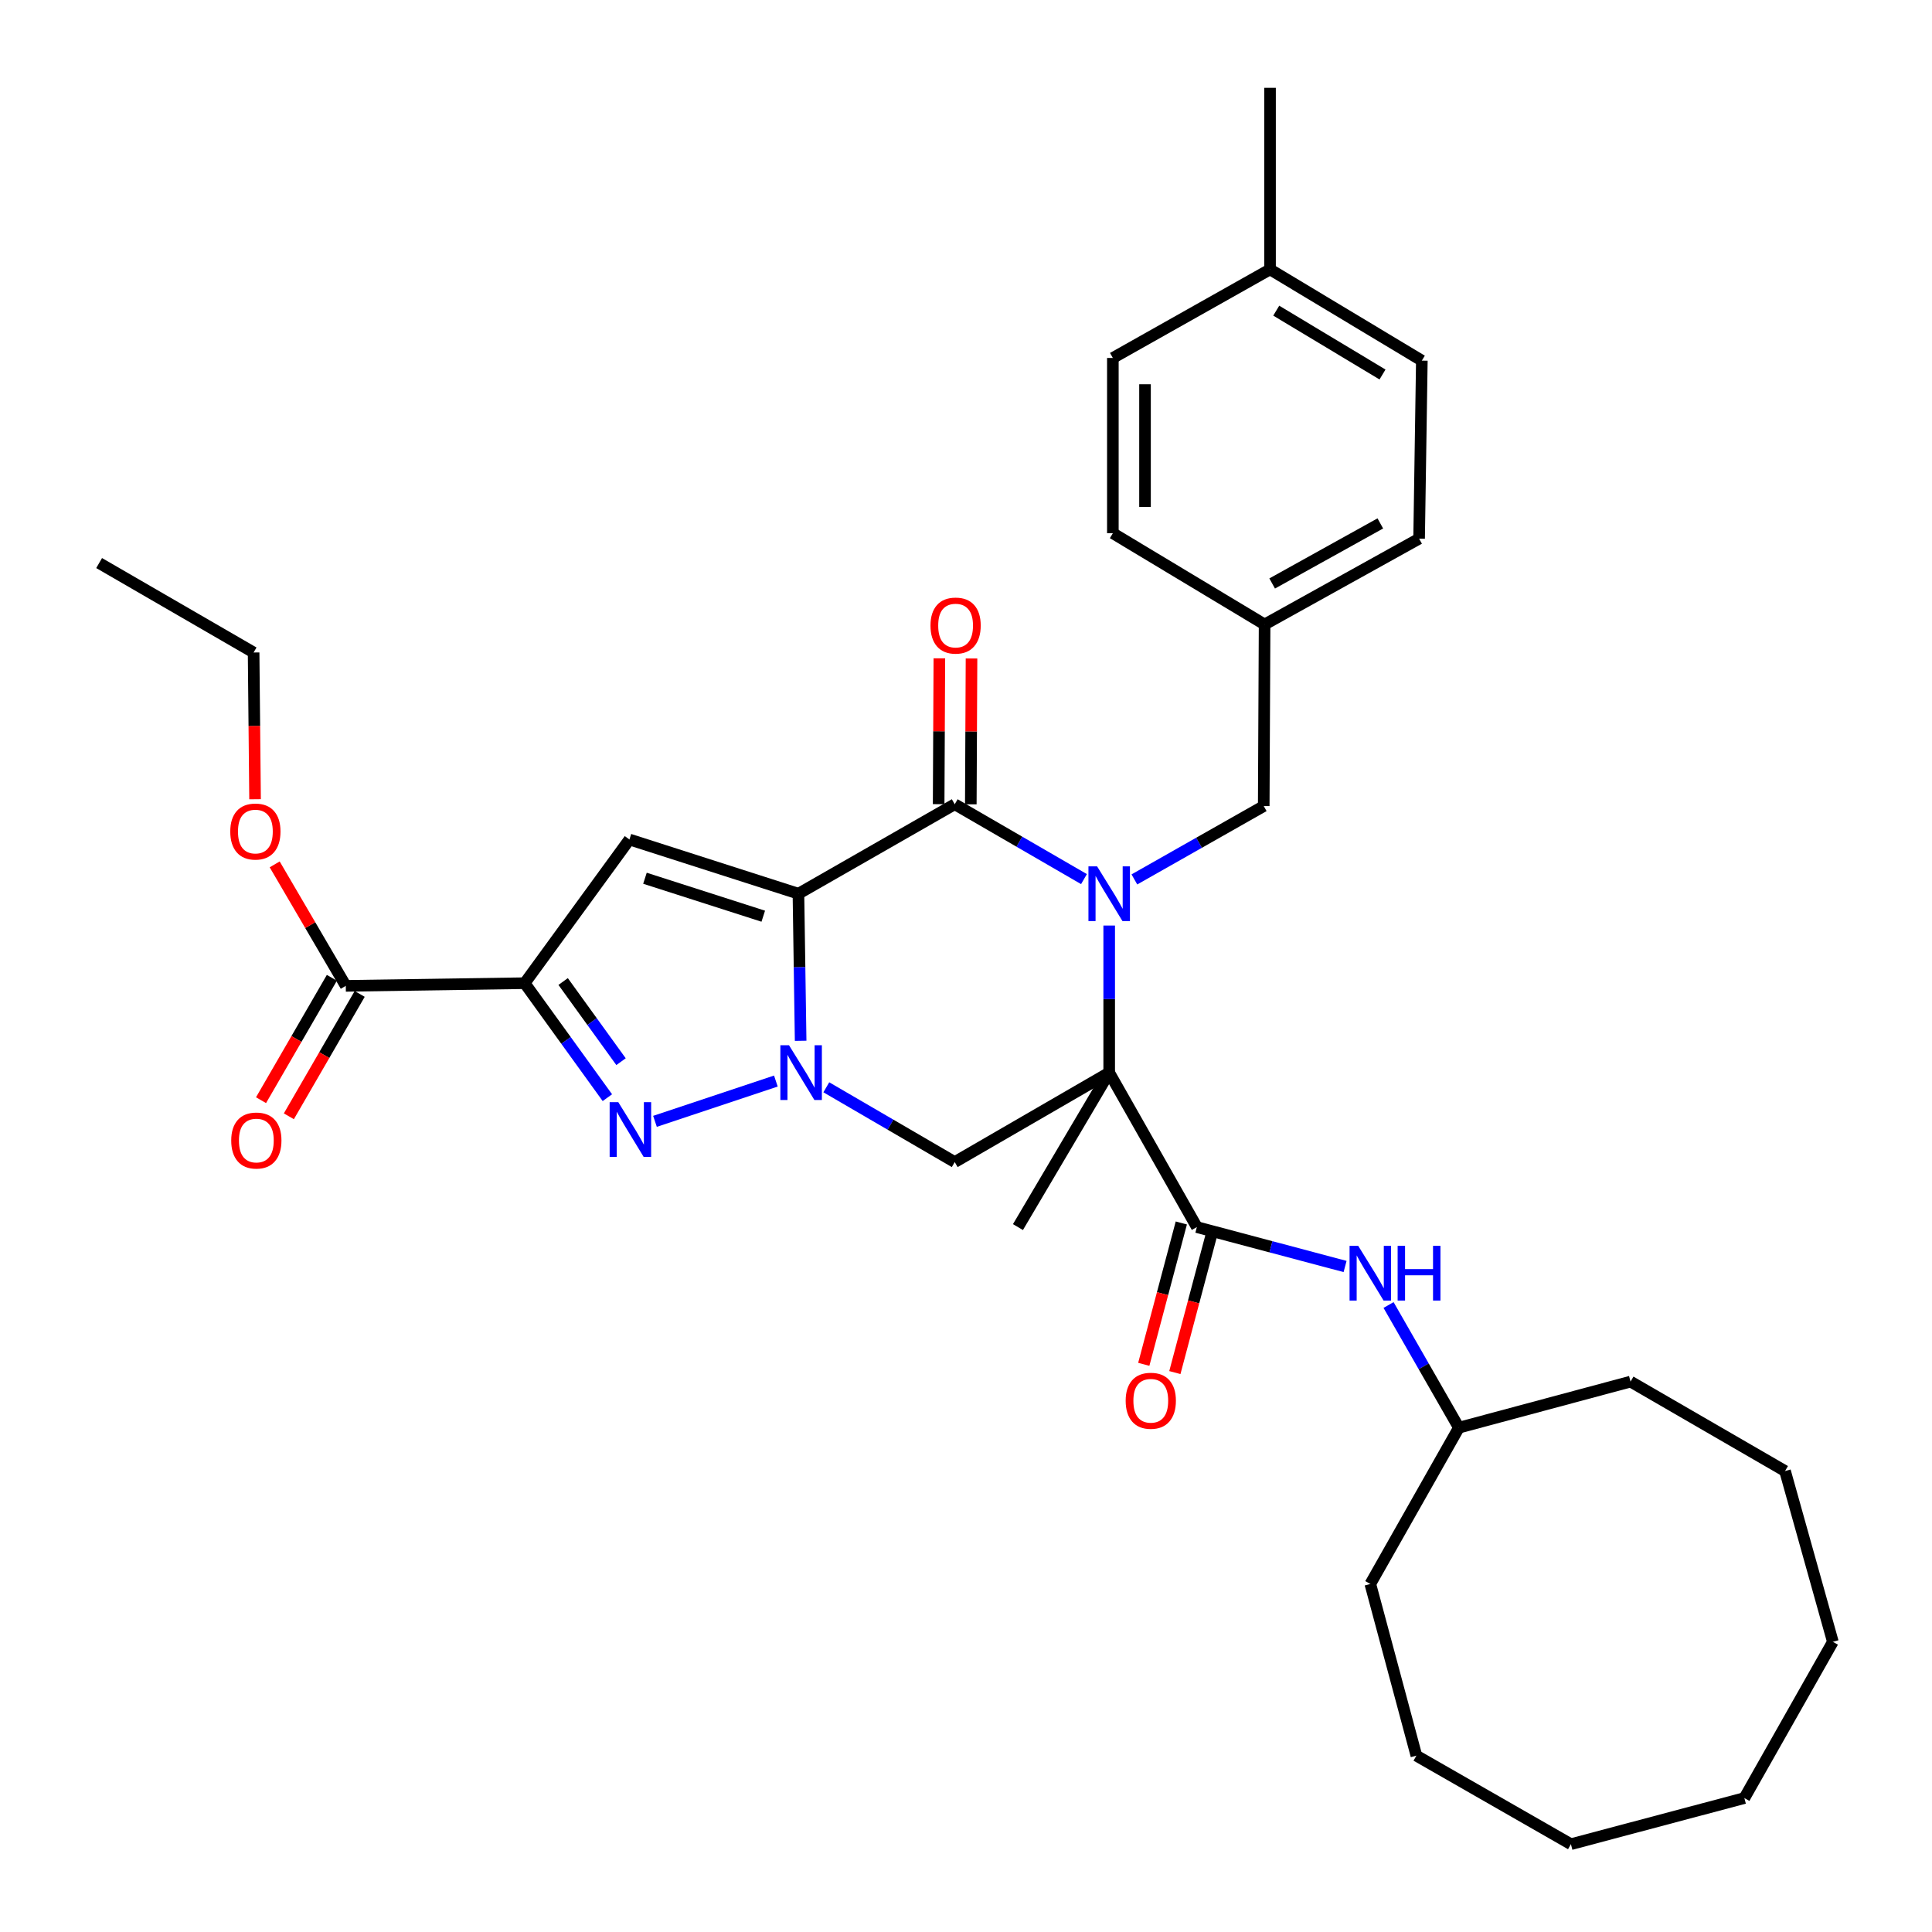 <?xml version='1.0' encoding='iso-8859-1'?>
<svg version='1.1' baseProfile='full'
              xmlns='http://www.w3.org/2000/svg'
                      xmlns:rdkit='http://www.rdkit.org/xml'
                      xmlns:xlink='http://www.w3.org/1999/xlink'
                  xml:space='preserve'
width='1000px' height='1000px' viewBox='0 0 1000 1000'>
<!-- END OF HEADER -->
<rect style='opacity:1.0;fill:#FFFFFF;stroke:none' width='1000' height='1000' x='0' y='0'> </rect>
<path class='bond-2' d='M 413.271,462.586 L 413.841,500.649' style='fill:none;fill-rule:evenodd;stroke:#000000;stroke-width:6px;stroke-linecap:butt;stroke-linejoin:miter;stroke-opacity:1' />
<path class='bond-2' d='M 413.841,500.649 L 414.411,538.712' style='fill:none;fill-rule:evenodd;stroke:#0000FF;stroke-width:6px;stroke-linecap:butt;stroke-linejoin:miter;stroke-opacity:1' />
<path class='bond-3' d='M 413.271,462.586 L 494.165,416.276' style='fill:none;fill-rule:evenodd;stroke:#000000;stroke-width:6px;stroke-linecap:butt;stroke-linejoin:miter;stroke-opacity:1' />
<path class='bond-6' d='M 413.271,462.586 L 325.792,434.521' style='fill:none;fill-rule:evenodd;stroke:#000000;stroke-width:6px;stroke-linecap:butt;stroke-linejoin:miter;stroke-opacity:1' />
<path class='bond-6' d='M 395.064,474.225 L 333.829,454.58' style='fill:none;fill-rule:evenodd;stroke:#000000;stroke-width:6px;stroke-linecap:butt;stroke-linejoin:miter;stroke-opacity:1' />
<path class='bond-0' d='M 574.116,555.187 L 574.116,517.124' style='fill:none;fill-rule:evenodd;stroke:#000000;stroke-width:6px;stroke-linecap:butt;stroke-linejoin:miter;stroke-opacity:1' />
<path class='bond-0' d='M 574.116,517.124 L 574.116,479.061' style='fill:none;fill-rule:evenodd;stroke:#0000FF;stroke-width:6px;stroke-linecap:butt;stroke-linejoin:miter;stroke-opacity:1' />
<path class='bond-8' d='M 574.116,555.187 L 619.492,635.138' style='fill:none;fill-rule:evenodd;stroke:#000000;stroke-width:6px;stroke-linecap:butt;stroke-linejoin:miter;stroke-opacity:1' />
<path class='bond-15' d='M 574.116,555.187 L 526.891,635.138' style='fill:none;fill-rule:evenodd;stroke:#000000;stroke-width:6px;stroke-linecap:butt;stroke-linejoin:miter;stroke-opacity:1' />
<path class='bond-34' d='M 574.116,555.187 L 494.165,601.488' style='fill:none;fill-rule:evenodd;stroke:#000000;stroke-width:6px;stroke-linecap:butt;stroke-linejoin:miter;stroke-opacity:1' />
<path class='bond-1' d='M 561.066,455.027 L 527.616,435.652' style='fill:none;fill-rule:evenodd;stroke:#0000FF;stroke-width:6px;stroke-linecap:butt;stroke-linejoin:miter;stroke-opacity:1' />
<path class='bond-1' d='M 527.616,435.652 L 494.165,416.276' style='fill:none;fill-rule:evenodd;stroke:#000000;stroke-width:6px;stroke-linecap:butt;stroke-linejoin:miter;stroke-opacity:1' />
<path class='bond-11' d='M 587.155,455.191 L 620.63,436.205' style='fill:none;fill-rule:evenodd;stroke:#0000FF;stroke-width:6px;stroke-linecap:butt;stroke-linejoin:miter;stroke-opacity:1' />
<path class='bond-11' d='M 620.63,436.205 L 654.104,417.219' style='fill:none;fill-rule:evenodd;stroke:#000000;stroke-width:6px;stroke-linecap:butt;stroke-linejoin:miter;stroke-opacity:1' />
<path class='bond-5' d='M 401.589,559.544 L 339.016,580.406' style='fill:none;fill-rule:evenodd;stroke:#0000FF;stroke-width:6px;stroke-linecap:butt;stroke-linejoin:miter;stroke-opacity:1' />
<path class='bond-7' d='M 427.698,562.781 L 460.931,582.134' style='fill:none;fill-rule:evenodd;stroke:#0000FF;stroke-width:6px;stroke-linecap:butt;stroke-linejoin:miter;stroke-opacity:1' />
<path class='bond-7' d='M 460.931,582.134 L 494.165,601.488' style='fill:none;fill-rule:evenodd;stroke:#000000;stroke-width:6px;stroke-linecap:butt;stroke-linejoin:miter;stroke-opacity:1' />
<path class='bond-12' d='M 502.487,416.317 L 502.672,378.572' style='fill:none;fill-rule:evenodd;stroke:#000000;stroke-width:6px;stroke-linecap:butt;stroke-linejoin:miter;stroke-opacity:1' />
<path class='bond-12' d='M 502.672,378.572 L 502.857,340.827' style='fill:none;fill-rule:evenodd;stroke:#FF0000;stroke-width:6px;stroke-linecap:butt;stroke-linejoin:miter;stroke-opacity:1' />
<path class='bond-12' d='M 485.843,416.235 L 486.027,378.49' style='fill:none;fill-rule:evenodd;stroke:#000000;stroke-width:6px;stroke-linecap:butt;stroke-linejoin:miter;stroke-opacity:1' />
<path class='bond-12' d='M 486.027,378.49 L 486.212,340.745' style='fill:none;fill-rule:evenodd;stroke:#FF0000;stroke-width:6px;stroke-linecap:butt;stroke-linejoin:miter;stroke-opacity:1' />
<path class='bond-4' d='M 271.567,508.896 L 325.792,434.521' style='fill:none;fill-rule:evenodd;stroke:#000000;stroke-width:6px;stroke-linecap:butt;stroke-linejoin:miter;stroke-opacity:1' />
<path class='bond-9' d='M 271.567,508.896 L 178.975,510.283' style='fill:none;fill-rule:evenodd;stroke:#000000;stroke-width:6px;stroke-linecap:butt;stroke-linejoin:miter;stroke-opacity:1' />
<path class='bond-35' d='M 271.567,508.896 L 292.971,538.524' style='fill:none;fill-rule:evenodd;stroke:#000000;stroke-width:6px;stroke-linecap:butt;stroke-linejoin:miter;stroke-opacity:1' />
<path class='bond-35' d='M 292.971,538.524 L 314.374,568.152' style='fill:none;fill-rule:evenodd;stroke:#0000FF;stroke-width:6px;stroke-linecap:butt;stroke-linejoin:miter;stroke-opacity:1' />
<path class='bond-35' d='M 291.48,508.037 L 306.463,528.777' style='fill:none;fill-rule:evenodd;stroke:#000000;stroke-width:6px;stroke-linecap:butt;stroke-linejoin:miter;stroke-opacity:1' />
<path class='bond-35' d='M 306.463,528.777 L 321.446,549.517' style='fill:none;fill-rule:evenodd;stroke:#0000FF;stroke-width:6px;stroke-linecap:butt;stroke-linejoin:miter;stroke-opacity:1' />
<path class='bond-10' d='M 619.492,635.138 L 657.851,645.336' style='fill:none;fill-rule:evenodd;stroke:#000000;stroke-width:6px;stroke-linecap:butt;stroke-linejoin:miter;stroke-opacity:1' />
<path class='bond-10' d='M 657.851,645.336 L 696.211,655.533' style='fill:none;fill-rule:evenodd;stroke:#0000FF;stroke-width:6px;stroke-linecap:butt;stroke-linejoin:miter;stroke-opacity:1' />
<path class='bond-13' d='M 611.448,633.002 L 601.734,669.585' style='fill:none;fill-rule:evenodd;stroke:#000000;stroke-width:6px;stroke-linecap:butt;stroke-linejoin:miter;stroke-opacity:1' />
<path class='bond-13' d='M 601.734,669.585 L 592.019,706.168' style='fill:none;fill-rule:evenodd;stroke:#FF0000;stroke-width:6px;stroke-linecap:butt;stroke-linejoin:miter;stroke-opacity:1' />
<path class='bond-13' d='M 627.536,637.274 L 617.821,673.857' style='fill:none;fill-rule:evenodd;stroke:#000000;stroke-width:6px;stroke-linecap:butt;stroke-linejoin:miter;stroke-opacity:1' />
<path class='bond-13' d='M 617.821,673.857 L 608.107,710.44' style='fill:none;fill-rule:evenodd;stroke:#FF0000;stroke-width:6px;stroke-linecap:butt;stroke-linejoin:miter;stroke-opacity:1' />
<path class='bond-14' d='M 171.772,506.113 L 153.439,537.783' style='fill:none;fill-rule:evenodd;stroke:#000000;stroke-width:6px;stroke-linecap:butt;stroke-linejoin:miter;stroke-opacity:1' />
<path class='bond-14' d='M 153.439,537.783 L 135.107,569.453' style='fill:none;fill-rule:evenodd;stroke:#FF0000;stroke-width:6px;stroke-linecap:butt;stroke-linejoin:miter;stroke-opacity:1' />
<path class='bond-14' d='M 186.177,514.452 L 167.845,546.122' style='fill:none;fill-rule:evenodd;stroke:#000000;stroke-width:6px;stroke-linecap:butt;stroke-linejoin:miter;stroke-opacity:1' />
<path class='bond-14' d='M 167.845,546.122 L 149.513,577.792' style='fill:none;fill-rule:evenodd;stroke:#FF0000;stroke-width:6px;stroke-linecap:butt;stroke-linejoin:miter;stroke-opacity:1' />
<path class='bond-17' d='M 178.975,510.283 L 160.576,478.841' style='fill:none;fill-rule:evenodd;stroke:#000000;stroke-width:6px;stroke-linecap:butt;stroke-linejoin:miter;stroke-opacity:1' />
<path class='bond-17' d='M 160.576,478.841 L 142.176,447.399' style='fill:none;fill-rule:evenodd;stroke:#FF0000;stroke-width:6px;stroke-linecap:butt;stroke-linejoin:miter;stroke-opacity:1' />
<path class='bond-18' d='M 718.711,675.47 L 736.911,707.218' style='fill:none;fill-rule:evenodd;stroke:#0000FF;stroke-width:6px;stroke-linecap:butt;stroke-linejoin:miter;stroke-opacity:1' />
<path class='bond-18' d='M 736.911,707.218 L 755.111,738.966' style='fill:none;fill-rule:evenodd;stroke:#000000;stroke-width:6px;stroke-linecap:butt;stroke-linejoin:miter;stroke-opacity:1' />
<path class='bond-16' d='M 654.104,417.219 L 654.557,323.222' style='fill:none;fill-rule:evenodd;stroke:#000000;stroke-width:6px;stroke-linecap:butt;stroke-linejoin:miter;stroke-opacity:1' />
<path class='bond-20' d='M 654.557,323.222 L 576.012,275.996' style='fill:none;fill-rule:evenodd;stroke:#000000;stroke-width:6px;stroke-linecap:butt;stroke-linejoin:miter;stroke-opacity:1' />
<path class='bond-21' d='M 654.557,323.222 L 734.527,278.807' style='fill:none;fill-rule:evenodd;stroke:#000000;stroke-width:6px;stroke-linecap:butt;stroke-linejoin:miter;stroke-opacity:1' />
<path class='bond-21' d='M 658.471,302.008 L 714.45,270.918' style='fill:none;fill-rule:evenodd;stroke:#000000;stroke-width:6px;stroke-linecap:butt;stroke-linejoin:miter;stroke-opacity:1' />
<path class='bond-24' d='M 132.019,413.688 L 131.644,375.709' style='fill:none;fill-rule:evenodd;stroke:#FF0000;stroke-width:6px;stroke-linecap:butt;stroke-linejoin:miter;stroke-opacity:1' />
<path class='bond-24' d='M 131.644,375.709 L 131.268,337.73' style='fill:none;fill-rule:evenodd;stroke:#000000;stroke-width:6px;stroke-linecap:butt;stroke-linejoin:miter;stroke-opacity:1' />
<path class='bond-26' d='M 755.111,738.966 L 709.273,819.86' style='fill:none;fill-rule:evenodd;stroke:#000000;stroke-width:6px;stroke-linecap:butt;stroke-linejoin:miter;stroke-opacity:1' />
<path class='bond-27' d='M 755.111,738.966 L 843.968,715.117' style='fill:none;fill-rule:evenodd;stroke:#000000;stroke-width:6px;stroke-linecap:butt;stroke-linejoin:miter;stroke-opacity:1' />
<path class='bond-19' d='M 657.369,139.443 L 735.942,186.659' style='fill:none;fill-rule:evenodd;stroke:#000000;stroke-width:6px;stroke-linecap:butt;stroke-linejoin:miter;stroke-opacity:1' />
<path class='bond-19' d='M 660.581,160.793 L 715.583,193.844' style='fill:none;fill-rule:evenodd;stroke:#000000;stroke-width:6px;stroke-linecap:butt;stroke-linejoin:miter;stroke-opacity:1' />
<path class='bond-25' d='M 657.369,139.443 L 657.369,45.455' style='fill:none;fill-rule:evenodd;stroke:#000000;stroke-width:6px;stroke-linecap:butt;stroke-linejoin:miter;stroke-opacity:1' />
<path class='bond-36' d='M 657.369,139.443 L 576.012,185.281' style='fill:none;fill-rule:evenodd;stroke:#000000;stroke-width:6px;stroke-linecap:butt;stroke-linejoin:miter;stroke-opacity:1' />
<path class='bond-22' d='M 576.012,275.996 L 576.012,185.281' style='fill:none;fill-rule:evenodd;stroke:#000000;stroke-width:6px;stroke-linecap:butt;stroke-linejoin:miter;stroke-opacity:1' />
<path class='bond-22' d='M 592.657,262.389 L 592.657,198.888' style='fill:none;fill-rule:evenodd;stroke:#000000;stroke-width:6px;stroke-linecap:butt;stroke-linejoin:miter;stroke-opacity:1' />
<path class='bond-23' d='M 734.527,278.807 L 735.942,186.659' style='fill:none;fill-rule:evenodd;stroke:#000000;stroke-width:6px;stroke-linecap:butt;stroke-linejoin:miter;stroke-opacity:1' />
<path class='bond-28' d='M 131.268,337.73 L 51.308,291.439' style='fill:none;fill-rule:evenodd;stroke:#000000;stroke-width:6px;stroke-linecap:butt;stroke-linejoin:miter;stroke-opacity:1' />
<path class='bond-30' d='M 709.273,819.86 L 733.122,908.726' style='fill:none;fill-rule:evenodd;stroke:#000000;stroke-width:6px;stroke-linecap:butt;stroke-linejoin:miter;stroke-opacity:1' />
<path class='bond-29' d='M 843.968,715.117 L 923.937,761.409' style='fill:none;fill-rule:evenodd;stroke:#000000;stroke-width:6px;stroke-linecap:butt;stroke-linejoin:miter;stroke-opacity:1' />
<path class='bond-32' d='M 923.937,761.409 L 948.692,849.803' style='fill:none;fill-rule:evenodd;stroke:#000000;stroke-width:6px;stroke-linecap:butt;stroke-linejoin:miter;stroke-opacity:1' />
<path class='bond-33' d='M 733.122,908.726 L 813.1,954.545' style='fill:none;fill-rule:evenodd;stroke:#000000;stroke-width:6px;stroke-linecap:butt;stroke-linejoin:miter;stroke-opacity:1' />
<path class='bond-31' d='M 902.881,930.678 L 948.692,849.803' style='fill:none;fill-rule:evenodd;stroke:#000000;stroke-width:6px;stroke-linecap:butt;stroke-linejoin:miter;stroke-opacity:1' />
<path class='bond-37' d='M 902.881,930.678 L 813.1,954.545' style='fill:none;fill-rule:evenodd;stroke:#000000;stroke-width:6px;stroke-linecap:butt;stroke-linejoin:miter;stroke-opacity:1' />
<path  class='atom-2' d='M 567.856 448.426
L 577.136 463.426
Q 578.056 464.906, 579.536 467.586
Q 581.016 470.266, 581.096 470.426
L 581.096 448.426
L 584.856 448.426
L 584.856 476.746
L 580.976 476.746
L 571.016 460.346
Q 569.856 458.426, 568.616 456.226
Q 567.416 454.026, 567.056 453.346
L 567.056 476.746
L 563.376 476.746
L 563.376 448.426
L 567.856 448.426
' fill='#0000FF'/>
<path  class='atom-3' d='M 408.398 541.027
L 417.678 556.027
Q 418.598 557.507, 420.078 560.187
Q 421.558 562.867, 421.638 563.027
L 421.638 541.027
L 425.398 541.027
L 425.398 569.347
L 421.518 569.347
L 411.558 552.947
Q 410.398 551.027, 409.158 548.827
Q 407.958 546.627, 407.598 545.947
L 407.598 569.347
L 403.918 569.347
L 403.918 541.027
L 408.398 541.027
' fill='#0000FF'/>
<path  class='atom-6' d='M 320.032 570.489
L 329.312 585.489
Q 330.232 586.969, 331.712 589.649
Q 333.192 592.329, 333.272 592.489
L 333.272 570.489
L 337.032 570.489
L 337.032 598.809
L 333.152 598.809
L 323.192 582.409
Q 322.032 580.489, 320.792 578.289
Q 319.592 576.089, 319.232 575.409
L 319.232 598.809
L 315.552 598.809
L 315.552 570.489
L 320.032 570.489
' fill='#0000FF'/>
<path  class='atom-11' d='M 703.013 644.845
L 712.293 659.845
Q 713.213 661.325, 714.693 664.005
Q 716.173 666.685, 716.253 666.845
L 716.253 644.845
L 720.013 644.845
L 720.013 673.165
L 716.133 673.165
L 706.173 656.765
Q 705.013 654.845, 703.773 652.645
Q 702.573 650.445, 702.213 649.765
L 702.213 673.165
L 698.533 673.165
L 698.533 644.845
L 703.013 644.845
' fill='#0000FF'/>
<path  class='atom-11' d='M 723.413 644.845
L 727.253 644.845
L 727.253 656.885
L 741.733 656.885
L 741.733 644.845
L 745.573 644.845
L 745.573 673.165
L 741.733 673.165
L 741.733 660.085
L 727.253 660.085
L 727.253 673.165
L 723.413 673.165
L 723.413 644.845
' fill='#0000FF'/>
<path  class='atom-13' d='M 481.618 323.792
Q 481.618 316.992, 484.978 313.192
Q 488.338 309.392, 494.618 309.392
Q 500.898 309.392, 504.258 313.192
Q 507.618 316.992, 507.618 323.792
Q 507.618 330.672, 504.218 334.592
Q 500.818 338.472, 494.618 338.472
Q 488.378 338.472, 484.978 334.592
Q 481.618 330.712, 481.618 323.792
M 494.618 335.272
Q 498.938 335.272, 501.258 332.392
Q 503.618 329.472, 503.618 323.792
Q 503.618 318.232, 501.258 315.432
Q 498.938 312.592, 494.618 312.592
Q 490.298 312.592, 487.938 315.392
Q 485.618 318.192, 485.618 323.792
Q 485.618 329.512, 487.938 332.392
Q 490.298 335.272, 494.618 335.272
' fill='#FF0000'/>
<path  class='atom-14' d='M 582.644 725.027
Q 582.644 718.227, 586.004 714.427
Q 589.364 710.627, 595.644 710.627
Q 601.924 710.627, 605.284 714.427
Q 608.644 718.227, 608.644 725.027
Q 608.644 731.907, 605.244 735.827
Q 601.844 739.707, 595.644 739.707
Q 589.404 739.707, 586.004 735.827
Q 582.644 731.947, 582.644 725.027
M 595.644 736.507
Q 599.964 736.507, 602.284 733.627
Q 604.644 730.707, 604.644 725.027
Q 604.644 719.467, 602.284 716.667
Q 599.964 713.827, 595.644 713.827
Q 591.324 713.827, 588.964 716.627
Q 586.644 719.427, 586.644 725.027
Q 586.644 730.747, 588.964 733.627
Q 591.324 736.507, 595.644 736.507
' fill='#FF0000'/>
<path  class='atom-15' d='M 119.683 590.333
Q 119.683 583.533, 123.043 579.733
Q 126.403 575.933, 132.683 575.933
Q 138.963 575.933, 142.323 579.733
Q 145.683 583.533, 145.683 590.333
Q 145.683 597.213, 142.283 601.133
Q 138.883 605.013, 132.683 605.013
Q 126.443 605.013, 123.043 601.133
Q 119.683 597.253, 119.683 590.333
M 132.683 601.813
Q 137.003 601.813, 139.323 598.933
Q 141.683 596.013, 141.683 590.333
Q 141.683 584.773, 139.323 581.973
Q 137.003 579.133, 132.683 579.133
Q 128.363 579.133, 126.003 581.933
Q 123.683 584.733, 123.683 590.333
Q 123.683 596.053, 126.003 598.933
Q 128.363 601.813, 132.683 601.813
' fill='#FF0000'/>
<path  class='atom-18' d='M 119.184 430.402
Q 119.184 423.602, 122.544 419.802
Q 125.904 416.002, 132.184 416.002
Q 138.464 416.002, 141.824 419.802
Q 145.184 423.602, 145.184 430.402
Q 145.184 437.282, 141.784 441.202
Q 138.384 445.082, 132.184 445.082
Q 125.944 445.082, 122.544 441.202
Q 119.184 437.322, 119.184 430.402
M 132.184 441.882
Q 136.504 441.882, 138.824 439.002
Q 141.184 436.082, 141.184 430.402
Q 141.184 424.842, 138.824 422.042
Q 136.504 419.202, 132.184 419.202
Q 127.864 419.202, 125.504 422.002
Q 123.184 424.802, 123.184 430.402
Q 123.184 436.122, 125.504 439.002
Q 127.864 441.882, 132.184 441.882
' fill='#FF0000'/>
</svg>
